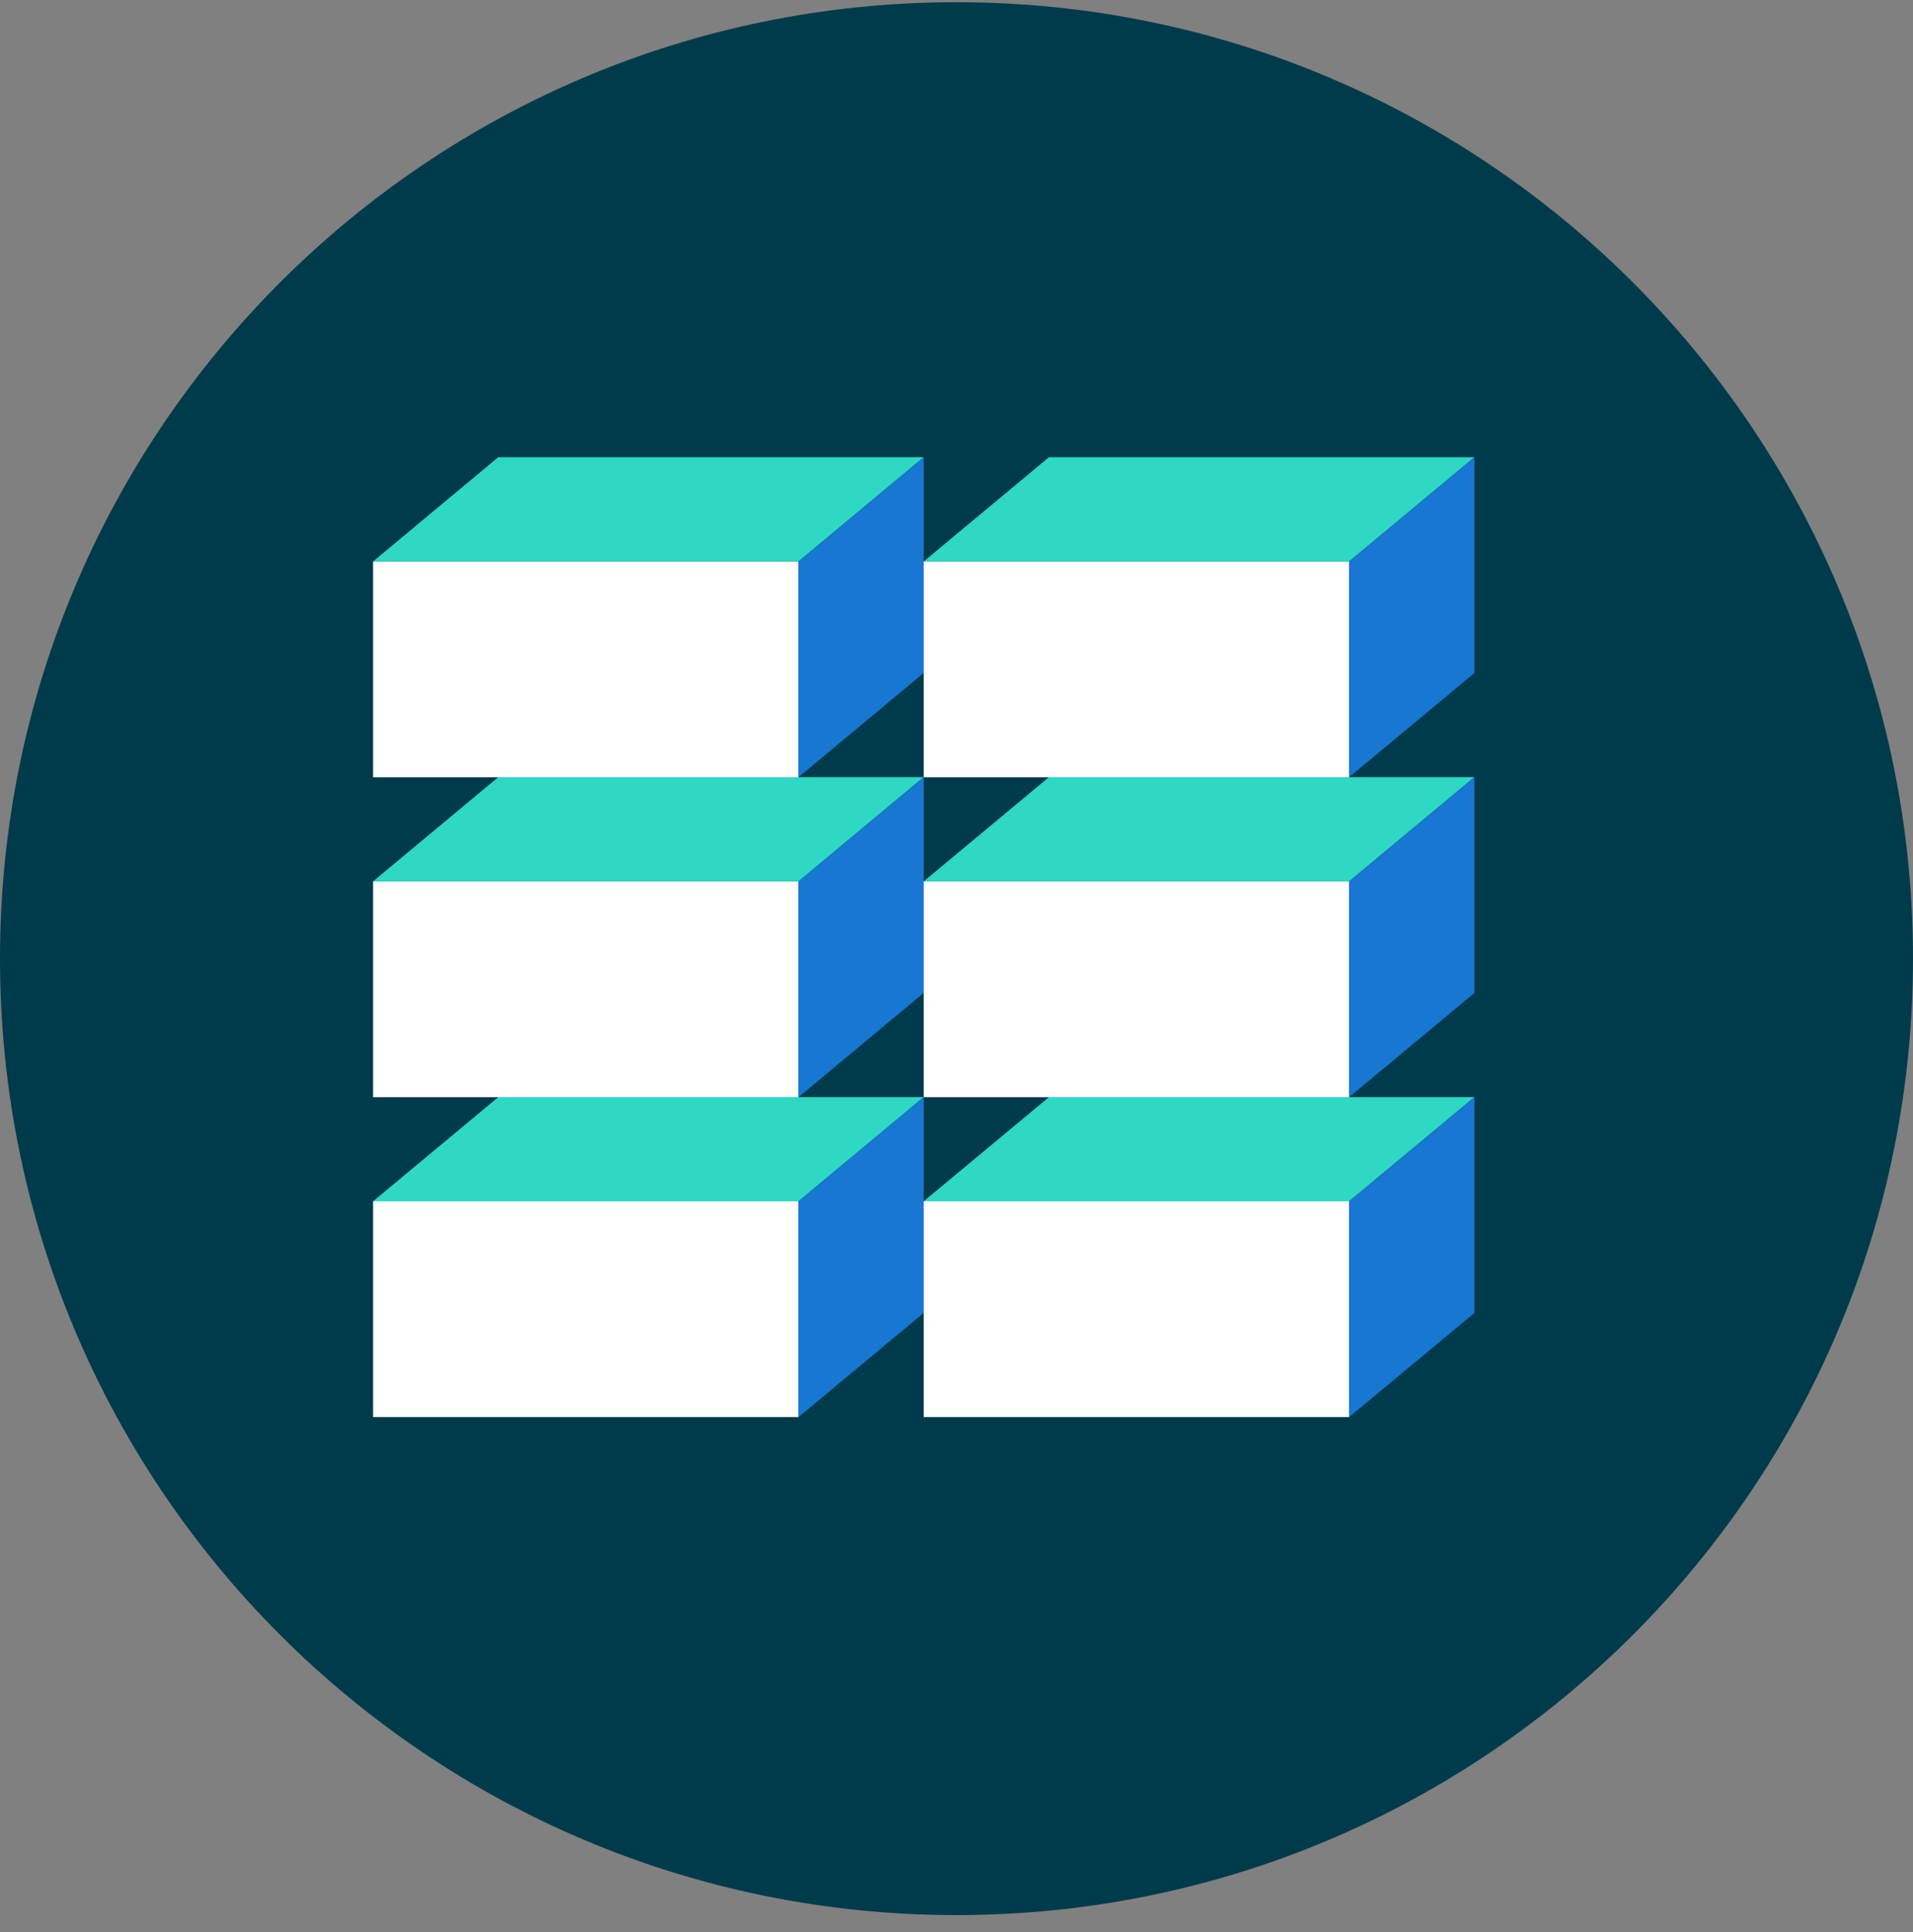 <?xml version="1.0" encoding="UTF-8"?>
<svg xmlns="http://www.w3.org/2000/svg" width="100" height="101" viewBox="0 0 100 101" fill="none">
  <rect x="0" y="0" width="100" height="101" fill="#808080" stroke="none"/>
  <g clip-path="url(#clip0_8925_7520)">
    <path d="M50 100.116C77.614 100.116 100 77.73 100 50.116C100 22.502 77.614 0.116 50 0.116C22.386 0.116 0 22.502 0 50.116C0 77.73 22.386 100.116 50 100.116Z" fill="#003B4C"></path>
    <path d="M41.742 62.8H19.502V74.08H41.742V62.8Z" fill="white"></path>
    <path d="M48.285 57.356H26.046L19.502 62.8H41.742L48.285 57.356Z" fill="#2ED8C3"></path>
    <path d="M41.742 74.081V62.8L48.285 57.356V68.636L41.742 74.081Z" fill="#1777D3"></path>
    <path d="M70.525 62.8H48.285V74.08H70.525V62.8Z" fill="white"></path>
    <path d="M77.073 57.356H54.833L48.285 62.8H70.525L77.073 57.356Z" fill="#2ED8C3"></path>
    <path d="M70.525 74.081V62.8L77.073 57.356V68.636L70.525 74.081Z" fill="#1777D3"></path>
    <path d="M41.742 46.076H19.502V57.356H41.742V46.076Z" fill="white"></path>
    <path d="M48.285 40.627H26.046L19.502 46.076H41.742L48.285 40.627Z" fill="#2ED8C3"></path>
    <path d="M41.742 57.356V46.076L48.285 40.627V51.907L41.742 57.356Z" fill="#1777D3"></path>
    <path d="M70.525 46.076H48.285V57.356H70.525V46.076Z" fill="white"></path>
    <path d="M77.073 40.627H54.833L48.285 46.076H70.525L77.073 40.627Z" fill="#2ED8C3"></path>
    <path d="M70.525 57.356V46.076L77.073 40.627V51.907L70.525 57.356Z" fill="#1777D3"></path>
    <path d="M41.742 29.352H19.502V40.632H41.742V29.352Z" fill="white"></path>
    <path d="M48.285 23.902H26.046L19.502 29.352H41.742L48.285 23.902Z" fill="#2ED8C3"></path>
    <path d="M41.742 40.627V29.352L48.285 23.902V35.182L41.742 40.627Z" fill="#1777D3"></path>
    <path d="M70.525 29.352H48.285V40.632H70.525V29.352Z" fill="white"></path>
    <path d="M77.073 23.902H54.833L48.285 29.352H70.525L77.073 23.902Z" fill="#2ED8C3"></path>
    <path d="M70.525 40.627V29.352L77.073 23.902V35.182L70.525 40.627Z" fill="#1777D3"></path>
  </g>
  <defs>
    <clipPath id="clip0_8925_7520">
      <rect width="100" height="100" fill="white" transform="translate(0 0.116)"></rect>
    </clipPath>
  </defs>
</svg>
